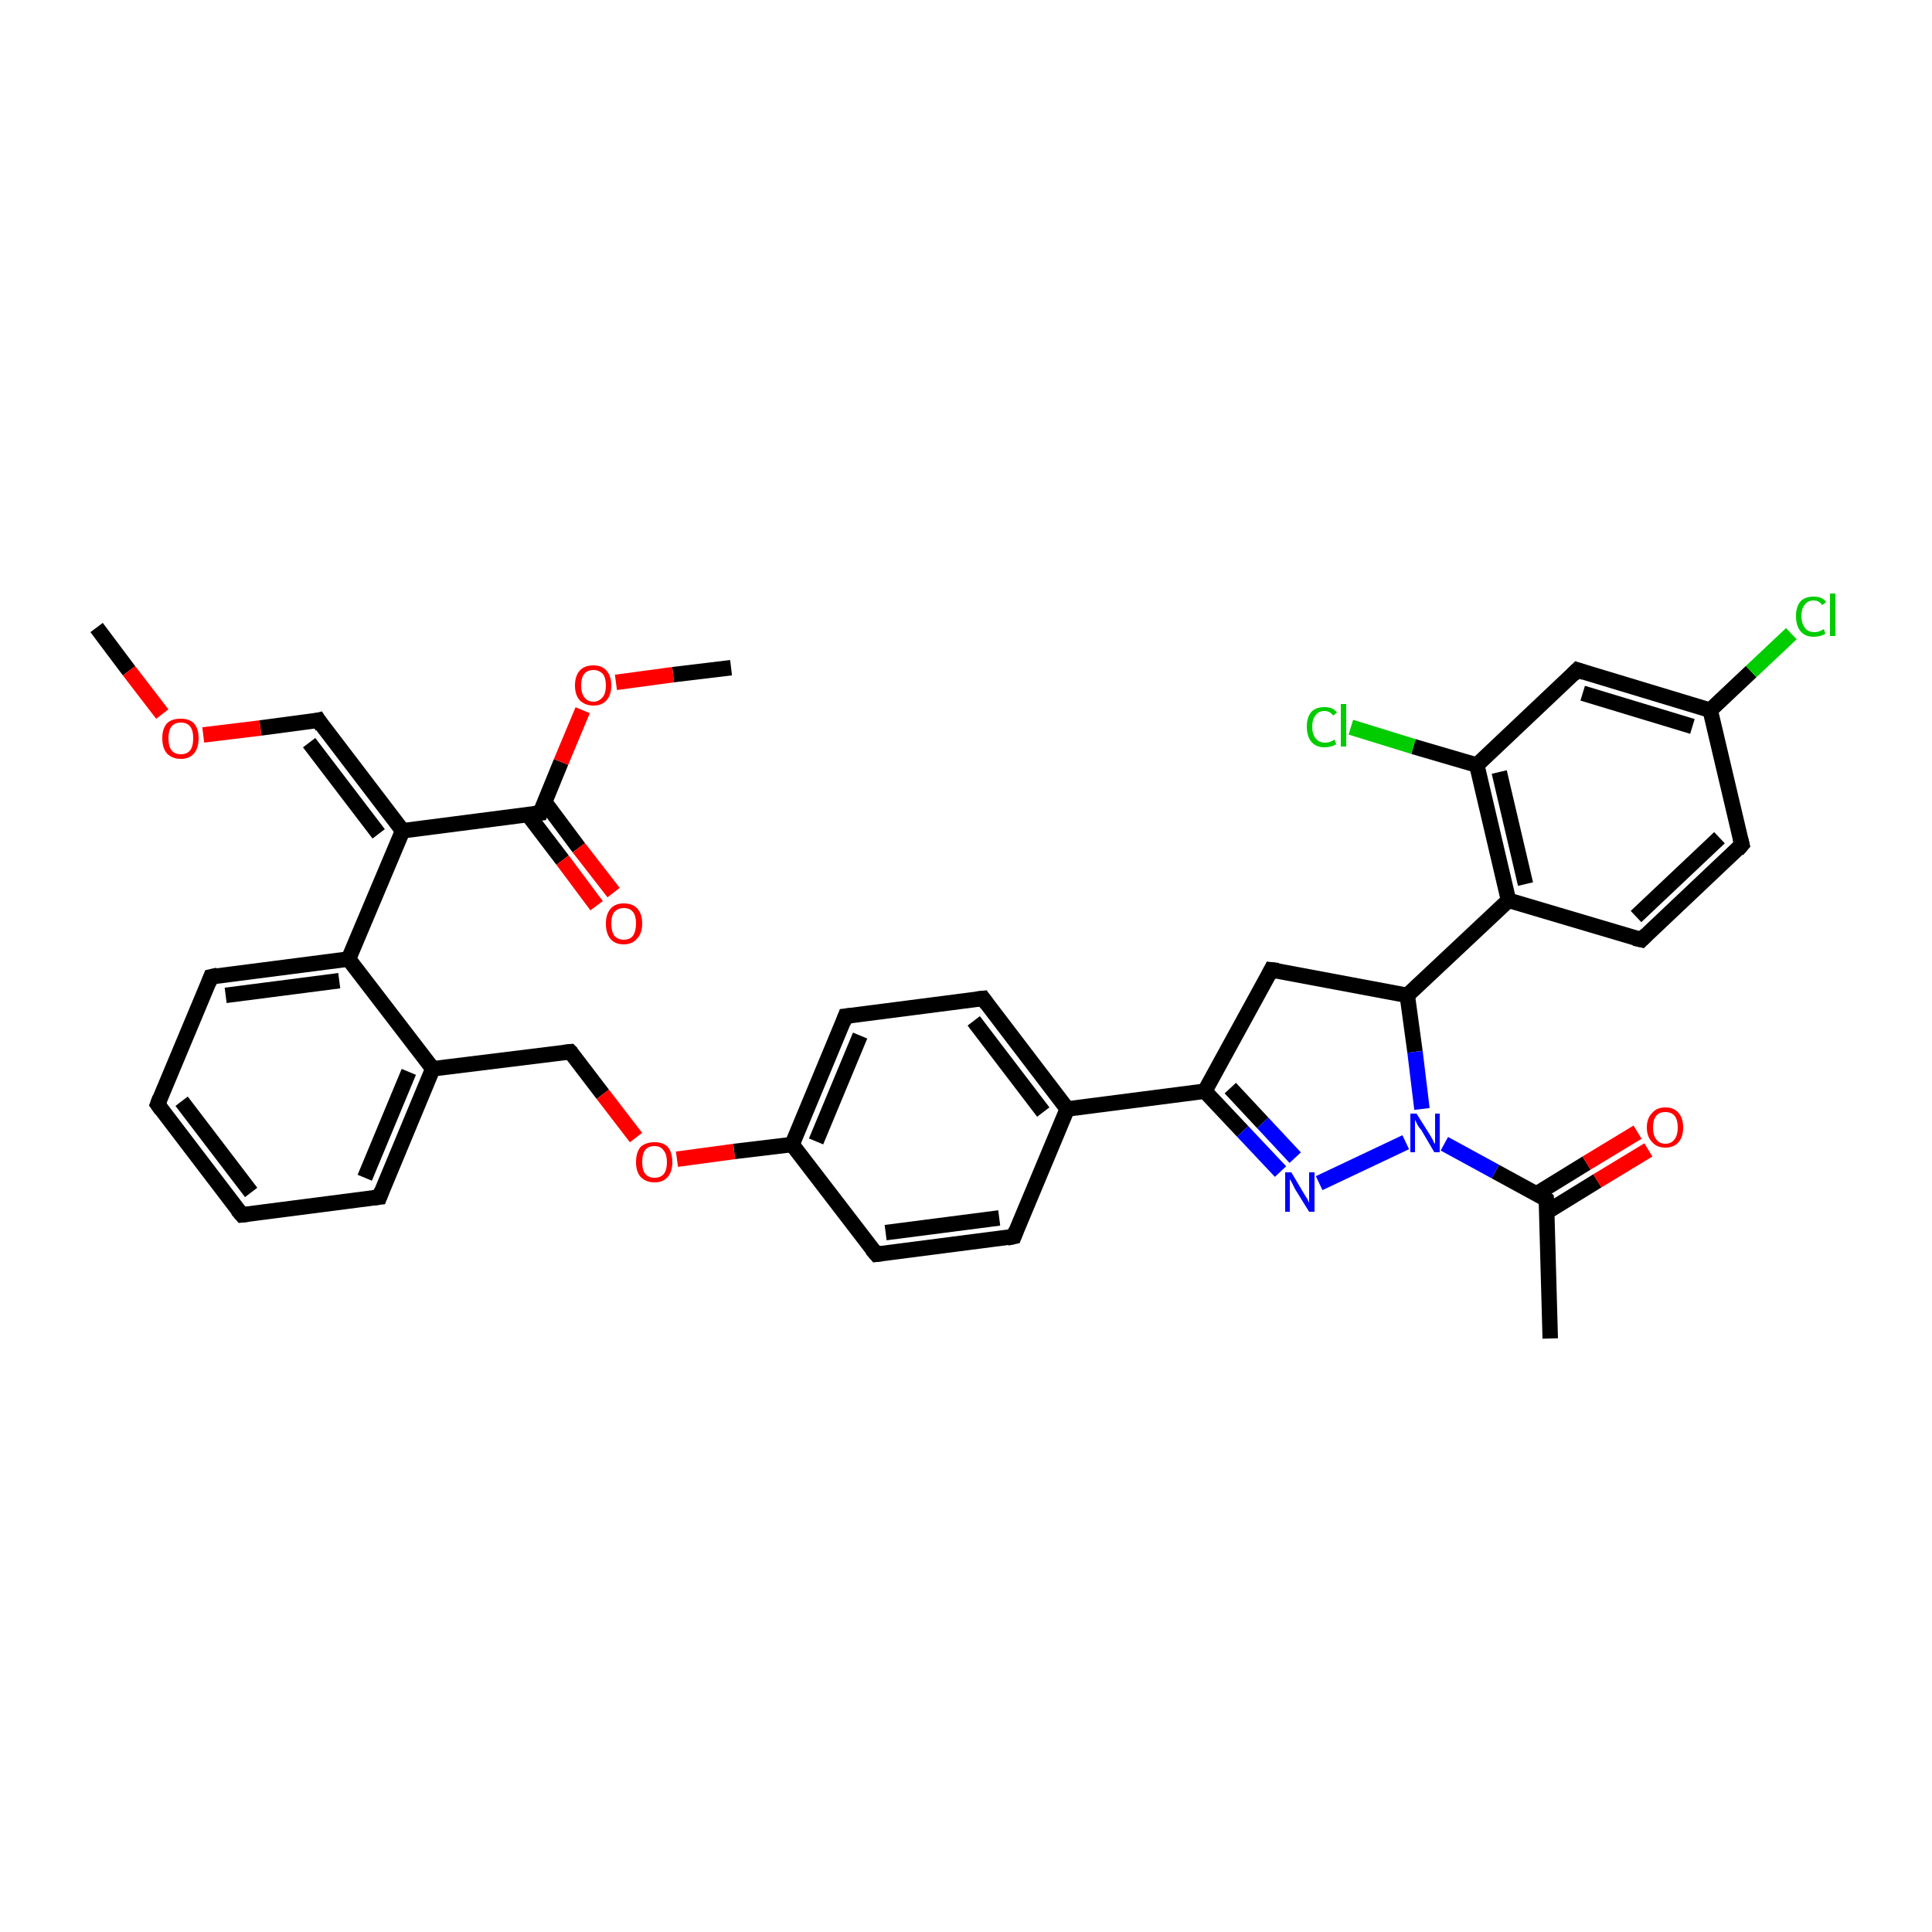 <?xml version='1.0' encoding='iso-8859-1'?>
<svg version='1.1' baseProfile='full'
              xmlns='http://www.w3.org/2000/svg'
                      xmlns:rdkit='http://www.rdkit.org/xml'
                      xmlns:xlink='http://www.w3.org/1999/xlink'
                  xml:space='preserve'
width='250px' height='250px' viewBox='0 0 250 250'>
<!-- END OF HEADER -->
<rect style='opacity:1.0;fill:#FFFFFF;stroke:none' width='250.0' height='250.0' x='0.0' y='0.0'> </rect>
<path class='bond-0 atom-0 atom-17' d='M 200.6,173.2 L 200.1,155.2' style='fill:none;fill-rule:evenodd;stroke:#000000;stroke-width:2.0px;stroke-linecap:butt;stroke-linejoin:miter;stroke-opacity:1' />
<path class='bond-1 atom-1 atom-35' d='M 12.5,81.2 L 16.7,86.8' style='fill:none;fill-rule:evenodd;stroke:#000000;stroke-width:2.0px;stroke-linecap:butt;stroke-linejoin:miter;stroke-opacity:1' />
<path class='bond-1 atom-1 atom-35' d='M 16.7,86.8 L 21.0,92.4' style='fill:none;fill-rule:evenodd;stroke:#FF0000;stroke-width:2.0px;stroke-linecap:butt;stroke-linejoin:miter;stroke-opacity:1' />
<path class='bond-2 atom-2 atom-36' d='M 94.6,86.4 L 87.1,87.3' style='fill:none;fill-rule:evenodd;stroke:#000000;stroke-width:2.0px;stroke-linecap:butt;stroke-linejoin:miter;stroke-opacity:1' />
<path class='bond-2 atom-2 atom-36' d='M 87.1,87.3 L 79.7,88.3' style='fill:none;fill-rule:evenodd;stroke:#FF0000;stroke-width:2.0px;stroke-linecap:butt;stroke-linejoin:miter;stroke-opacity:1' />
<path class='bond-3 atom-3 atom-4' d='M 31.3,157.2 L 20.4,142.9' style='fill:none;fill-rule:evenodd;stroke:#000000;stroke-width:2.0px;stroke-linecap:butt;stroke-linejoin:miter;stroke-opacity:1' />
<path class='bond-3 atom-3 atom-4' d='M 32.5,154.3 L 23.5,142.5' style='fill:none;fill-rule:evenodd;stroke:#000000;stroke-width:2.0px;stroke-linecap:butt;stroke-linejoin:miter;stroke-opacity:1' />
<path class='bond-4 atom-3 atom-5' d='M 31.3,157.2 L 49.1,154.9' style='fill:none;fill-rule:evenodd;stroke:#000000;stroke-width:2.0px;stroke-linecap:butt;stroke-linejoin:miter;stroke-opacity:1' />
<path class='bond-5 atom-4 atom-6' d='M 20.4,142.9 L 27.3,126.4' style='fill:none;fill-rule:evenodd;stroke:#000000;stroke-width:2.0px;stroke-linecap:butt;stroke-linejoin:miter;stroke-opacity:1' />
<path class='bond-6 atom-5 atom-19' d='M 49.1,154.9 L 56.0,138.3' style='fill:none;fill-rule:evenodd;stroke:#000000;stroke-width:2.0px;stroke-linecap:butt;stroke-linejoin:miter;stroke-opacity:1' />
<path class='bond-6 atom-5 atom-19' d='M 47.2,152.4 L 52.9,138.7' style='fill:none;fill-rule:evenodd;stroke:#000000;stroke-width:2.0px;stroke-linecap:butt;stroke-linejoin:miter;stroke-opacity:1' />
<path class='bond-7 atom-6 atom-22' d='M 27.3,126.4 L 45.1,124.1' style='fill:none;fill-rule:evenodd;stroke:#000000;stroke-width:2.0px;stroke-linecap:butt;stroke-linejoin:miter;stroke-opacity:1' />
<path class='bond-7 atom-6 atom-22' d='M 29.2,128.8 L 43.9,126.9' style='fill:none;fill-rule:evenodd;stroke:#000000;stroke-width:2.0px;stroke-linecap:butt;stroke-linejoin:miter;stroke-opacity:1' />
<path class='bond-8 atom-7 atom-10' d='M 131.2,160.0 L 113.4,162.3' style='fill:none;fill-rule:evenodd;stroke:#000000;stroke-width:2.0px;stroke-linecap:butt;stroke-linejoin:miter;stroke-opacity:1' />
<path class='bond-8 atom-7 atom-10' d='M 129.3,157.6 L 114.6,159.5' style='fill:none;fill-rule:evenodd;stroke:#000000;stroke-width:2.0px;stroke-linecap:butt;stroke-linejoin:miter;stroke-opacity:1' />
<path class='bond-9 atom-7 atom-18' d='M 131.2,160.0 L 138.1,143.5' style='fill:none;fill-rule:evenodd;stroke:#000000;stroke-width:2.0px;stroke-linecap:butt;stroke-linejoin:miter;stroke-opacity:1' />
<path class='bond-10 atom-8 atom-11' d='M 127.2,129.2 L 109.4,131.5' style='fill:none;fill-rule:evenodd;stroke:#000000;stroke-width:2.0px;stroke-linecap:butt;stroke-linejoin:miter;stroke-opacity:1' />
<path class='bond-11 atom-8 atom-18' d='M 127.2,129.2 L 138.1,143.5' style='fill:none;fill-rule:evenodd;stroke:#000000;stroke-width:2.0px;stroke-linecap:butt;stroke-linejoin:miter;stroke-opacity:1' />
<path class='bond-11 atom-8 atom-18' d='M 126.0,132.1 L 135.0,143.9' style='fill:none;fill-rule:evenodd;stroke:#000000;stroke-width:2.0px;stroke-linecap:butt;stroke-linejoin:miter;stroke-opacity:1' />
<path class='bond-12 atom-9 atom-12' d='M 225.4,109.3 L 212.4,121.6' style='fill:none;fill-rule:evenodd;stroke:#000000;stroke-width:2.0px;stroke-linecap:butt;stroke-linejoin:miter;stroke-opacity:1' />
<path class='bond-12 atom-9 atom-12' d='M 222.5,108.4 L 211.7,118.6' style='fill:none;fill-rule:evenodd;stroke:#000000;stroke-width:2.0px;stroke-linecap:butt;stroke-linejoin:miter;stroke-opacity:1' />
<path class='bond-13 atom-9 atom-20' d='M 225.4,109.3 L 221.3,91.9' style='fill:none;fill-rule:evenodd;stroke:#000000;stroke-width:2.0px;stroke-linecap:butt;stroke-linejoin:miter;stroke-opacity:1' />
<path class='bond-14 atom-10 atom-21' d='M 113.4,162.3 L 102.5,148.1' style='fill:none;fill-rule:evenodd;stroke:#000000;stroke-width:2.0px;stroke-linecap:butt;stroke-linejoin:miter;stroke-opacity:1' />
<path class='bond-15 atom-11 atom-21' d='M 109.4,131.5 L 102.5,148.1' style='fill:none;fill-rule:evenodd;stroke:#000000;stroke-width:2.0px;stroke-linecap:butt;stroke-linejoin:miter;stroke-opacity:1' />
<path class='bond-15 atom-11 atom-21' d='M 111.3,134.0 L 105.6,147.7' style='fill:none;fill-rule:evenodd;stroke:#000000;stroke-width:2.0px;stroke-linecap:butt;stroke-linejoin:miter;stroke-opacity:1' />
<path class='bond-16 atom-12 atom-23' d='M 212.4,121.6 L 195.2,116.5' style='fill:none;fill-rule:evenodd;stroke:#000000;stroke-width:2.0px;stroke-linecap:butt;stroke-linejoin:miter;stroke-opacity:1' />
<path class='bond-17 atom-13 atom-20' d='M 204.1,86.7 L 221.3,91.9' style='fill:none;fill-rule:evenodd;stroke:#000000;stroke-width:2.0px;stroke-linecap:butt;stroke-linejoin:miter;stroke-opacity:1' />
<path class='bond-17 atom-13 atom-20' d='M 204.8,89.7 L 219.0,94.0' style='fill:none;fill-rule:evenodd;stroke:#000000;stroke-width:2.0px;stroke-linecap:butt;stroke-linejoin:miter;stroke-opacity:1' />
<path class='bond-18 atom-13 atom-25' d='M 204.1,86.7 L 191.1,99.0' style='fill:none;fill-rule:evenodd;stroke:#000000;stroke-width:2.0px;stroke-linecap:butt;stroke-linejoin:miter;stroke-opacity:1' />
<path class='bond-19 atom-14 atom-26' d='M 164.5,125.5 L 155.9,141.2' style='fill:none;fill-rule:evenodd;stroke:#000000;stroke-width:2.0px;stroke-linecap:butt;stroke-linejoin:miter;stroke-opacity:1' />
<path class='bond-20 atom-14 atom-27' d='M 164.5,125.5 L 182.1,128.8' style='fill:none;fill-rule:evenodd;stroke:#000000;stroke-width:2.0px;stroke-linecap:butt;stroke-linejoin:miter;stroke-opacity:1' />
<path class='bond-21 atom-15 atom-19' d='M 73.8,136.1 L 56.0,138.3' style='fill:none;fill-rule:evenodd;stroke:#000000;stroke-width:2.0px;stroke-linecap:butt;stroke-linejoin:miter;stroke-opacity:1' />
<path class='bond-22 atom-15 atom-37' d='M 73.8,136.1 L 78.0,141.6' style='fill:none;fill-rule:evenodd;stroke:#000000;stroke-width:2.0px;stroke-linecap:butt;stroke-linejoin:miter;stroke-opacity:1' />
<path class='bond-22 atom-15 atom-37' d='M 78.0,141.6 L 82.3,147.2' style='fill:none;fill-rule:evenodd;stroke:#FF0000;stroke-width:2.0px;stroke-linecap:butt;stroke-linejoin:miter;stroke-opacity:1' />
<path class='bond-23 atom-16 atom-24' d='M 41.2,93.2 L 52.1,107.5' style='fill:none;fill-rule:evenodd;stroke:#000000;stroke-width:2.0px;stroke-linecap:butt;stroke-linejoin:miter;stroke-opacity:1' />
<path class='bond-23 atom-16 atom-24' d='M 40.0,96.1 L 49.0,107.9' style='fill:none;fill-rule:evenodd;stroke:#000000;stroke-width:2.0px;stroke-linecap:butt;stroke-linejoin:miter;stroke-opacity:1' />
<path class='bond-24 atom-16 atom-35' d='M 41.2,93.2 L 33.7,94.2' style='fill:none;fill-rule:evenodd;stroke:#000000;stroke-width:2.0px;stroke-linecap:butt;stroke-linejoin:miter;stroke-opacity:1' />
<path class='bond-24 atom-16 atom-35' d='M 33.7,94.2 L 26.3,95.1' style='fill:none;fill-rule:evenodd;stroke:#FF0000;stroke-width:2.0px;stroke-linecap:butt;stroke-linejoin:miter;stroke-opacity:1' />
<path class='bond-25 atom-17 atom-32' d='M 200.1,155.2 L 193.5,151.6' style='fill:none;fill-rule:evenodd;stroke:#000000;stroke-width:2.0px;stroke-linecap:butt;stroke-linejoin:miter;stroke-opacity:1' />
<path class='bond-25 atom-17 atom-32' d='M 193.5,151.6 L 186.9,148.0' style='fill:none;fill-rule:evenodd;stroke:#0000FF;stroke-width:2.0px;stroke-linecap:butt;stroke-linejoin:miter;stroke-opacity:1' />
<path class='bond-26 atom-17 atom-33' d='M 200.2,156.8 L 206.7,152.8' style='fill:none;fill-rule:evenodd;stroke:#000000;stroke-width:2.0px;stroke-linecap:butt;stroke-linejoin:miter;stroke-opacity:1' />
<path class='bond-26 atom-17 atom-33' d='M 206.7,152.8 L 213.3,148.8' style='fill:none;fill-rule:evenodd;stroke:#FF0000;stroke-width:2.0px;stroke-linecap:butt;stroke-linejoin:miter;stroke-opacity:1' />
<path class='bond-26 atom-17 atom-33' d='M 198.8,154.5 L 205.3,150.5' style='fill:none;fill-rule:evenodd;stroke:#000000;stroke-width:2.0px;stroke-linecap:butt;stroke-linejoin:miter;stroke-opacity:1' />
<path class='bond-26 atom-17 atom-33' d='M 205.3,150.5 L 211.9,146.5' style='fill:none;fill-rule:evenodd;stroke:#FF0000;stroke-width:2.0px;stroke-linecap:butt;stroke-linejoin:miter;stroke-opacity:1' />
<path class='bond-27 atom-18 atom-26' d='M 138.1,143.5 L 155.9,141.2' style='fill:none;fill-rule:evenodd;stroke:#000000;stroke-width:2.0px;stroke-linecap:butt;stroke-linejoin:miter;stroke-opacity:1' />
<path class='bond-28 atom-19 atom-22' d='M 56.0,138.3 L 45.1,124.1' style='fill:none;fill-rule:evenodd;stroke:#000000;stroke-width:2.0px;stroke-linecap:butt;stroke-linejoin:miter;stroke-opacity:1' />
<path class='bond-29 atom-20 atom-29' d='M 221.3,91.9 L 226.6,86.9' style='fill:none;fill-rule:evenodd;stroke:#000000;stroke-width:2.0px;stroke-linecap:butt;stroke-linejoin:miter;stroke-opacity:1' />
<path class='bond-29 atom-20 atom-29' d='M 226.6,86.9 L 231.8,82.0' style='fill:none;fill-rule:evenodd;stroke:#00CC00;stroke-width:2.0px;stroke-linecap:butt;stroke-linejoin:miter;stroke-opacity:1' />
<path class='bond-30 atom-21 atom-37' d='M 102.5,148.1 L 95.0,149.0' style='fill:none;fill-rule:evenodd;stroke:#000000;stroke-width:2.0px;stroke-linecap:butt;stroke-linejoin:miter;stroke-opacity:1' />
<path class='bond-30 atom-21 atom-37' d='M 95.0,149.0 L 87.6,150.0' style='fill:none;fill-rule:evenodd;stroke:#FF0000;stroke-width:2.0px;stroke-linecap:butt;stroke-linejoin:miter;stroke-opacity:1' />
<path class='bond-31 atom-22 atom-24' d='M 45.1,124.1 L 52.1,107.5' style='fill:none;fill-rule:evenodd;stroke:#000000;stroke-width:2.0px;stroke-linecap:butt;stroke-linejoin:miter;stroke-opacity:1' />
<path class='bond-32 atom-23 atom-25' d='M 195.2,116.5 L 191.1,99.0' style='fill:none;fill-rule:evenodd;stroke:#000000;stroke-width:2.0px;stroke-linecap:butt;stroke-linejoin:miter;stroke-opacity:1' />
<path class='bond-32 atom-23 atom-25' d='M 197.4,114.4 L 194.0,99.9' style='fill:none;fill-rule:evenodd;stroke:#000000;stroke-width:2.0px;stroke-linecap:butt;stroke-linejoin:miter;stroke-opacity:1' />
<path class='bond-33 atom-23 atom-27' d='M 195.2,116.5 L 182.1,128.8' style='fill:none;fill-rule:evenodd;stroke:#000000;stroke-width:2.0px;stroke-linecap:butt;stroke-linejoin:miter;stroke-opacity:1' />
<path class='bond-34 atom-24 atom-28' d='M 52.1,107.5 L 69.9,105.2' style='fill:none;fill-rule:evenodd;stroke:#000000;stroke-width:2.0px;stroke-linecap:butt;stroke-linejoin:miter;stroke-opacity:1' />
<path class='bond-35 atom-25 atom-30' d='M 191.1,99.0 L 182.9,96.6' style='fill:none;fill-rule:evenodd;stroke:#000000;stroke-width:2.0px;stroke-linecap:butt;stroke-linejoin:miter;stroke-opacity:1' />
<path class='bond-35 atom-25 atom-30' d='M 182.9,96.6 L 174.8,94.1' style='fill:none;fill-rule:evenodd;stroke:#00CC00;stroke-width:2.0px;stroke-linecap:butt;stroke-linejoin:miter;stroke-opacity:1' />
<path class='bond-36 atom-26 atom-31' d='M 155.9,141.2 L 160.8,146.4' style='fill:none;fill-rule:evenodd;stroke:#000000;stroke-width:2.0px;stroke-linecap:butt;stroke-linejoin:miter;stroke-opacity:1' />
<path class='bond-36 atom-26 atom-31' d='M 160.8,146.4 L 165.7,151.6' style='fill:none;fill-rule:evenodd;stroke:#0000FF;stroke-width:2.0px;stroke-linecap:butt;stroke-linejoin:miter;stroke-opacity:1' />
<path class='bond-36 atom-26 atom-31' d='M 159.2,140.8 L 163.4,145.3' style='fill:none;fill-rule:evenodd;stroke:#000000;stroke-width:2.0px;stroke-linecap:butt;stroke-linejoin:miter;stroke-opacity:1' />
<path class='bond-36 atom-26 atom-31' d='M 163.4,145.3 L 167.6,149.8' style='fill:none;fill-rule:evenodd;stroke:#0000FF;stroke-width:2.0px;stroke-linecap:butt;stroke-linejoin:miter;stroke-opacity:1' />
<path class='bond-37 atom-27 atom-32' d='M 182.1,128.8 L 183.1,136.1' style='fill:none;fill-rule:evenodd;stroke:#000000;stroke-width:2.0px;stroke-linecap:butt;stroke-linejoin:miter;stroke-opacity:1' />
<path class='bond-37 atom-27 atom-32' d='M 183.1,136.1 L 184.0,143.5' style='fill:none;fill-rule:evenodd;stroke:#0000FF;stroke-width:2.0px;stroke-linecap:butt;stroke-linejoin:miter;stroke-opacity:1' />
<path class='bond-38 atom-28 atom-34' d='M 68.3,105.4 L 72.8,111.3' style='fill:none;fill-rule:evenodd;stroke:#000000;stroke-width:2.0px;stroke-linecap:butt;stroke-linejoin:miter;stroke-opacity:1' />
<path class='bond-38 atom-28 atom-34' d='M 72.8,111.3 L 77.2,117.2' style='fill:none;fill-rule:evenodd;stroke:#FF0000;stroke-width:2.0px;stroke-linecap:butt;stroke-linejoin:miter;stroke-opacity:1' />
<path class='bond-38 atom-28 atom-34' d='M 70.5,103.8 L 74.9,109.7' style='fill:none;fill-rule:evenodd;stroke:#000000;stroke-width:2.0px;stroke-linecap:butt;stroke-linejoin:miter;stroke-opacity:1' />
<path class='bond-38 atom-28 atom-34' d='M 74.9,109.7 L 79.4,115.5' style='fill:none;fill-rule:evenodd;stroke:#FF0000;stroke-width:2.0px;stroke-linecap:butt;stroke-linejoin:miter;stroke-opacity:1' />
<path class='bond-39 atom-28 atom-36' d='M 69.9,105.2 L 72.6,98.6' style='fill:none;fill-rule:evenodd;stroke:#000000;stroke-width:2.0px;stroke-linecap:butt;stroke-linejoin:miter;stroke-opacity:1' />
<path class='bond-39 atom-28 atom-36' d='M 72.6,98.6 L 75.4,91.9' style='fill:none;fill-rule:evenodd;stroke:#FF0000;stroke-width:2.0px;stroke-linecap:butt;stroke-linejoin:miter;stroke-opacity:1' />
<path class='bond-40 atom-31 atom-32' d='M 170.7,153.1 L 181.9,147.8' style='fill:none;fill-rule:evenodd;stroke:#0000FF;stroke-width:2.0px;stroke-linecap:butt;stroke-linejoin:miter;stroke-opacity:1' />
<path d='M 30.7,156.5 L 31.3,157.2 L 32.2,157.1' style='fill:none;stroke:#000000;stroke-width:2.0px;stroke-linecap:butt;stroke-linejoin:miter;stroke-opacity:1;' />
<path d='M 20.9,143.6 L 20.4,142.9 L 20.7,142.1' style='fill:none;stroke:#000000;stroke-width:2.0px;stroke-linecap:butt;stroke-linejoin:miter;stroke-opacity:1;' />
<path d='M 48.2,155.0 L 49.1,154.9 L 49.4,154.1' style='fill:none;stroke:#000000;stroke-width:2.0px;stroke-linecap:butt;stroke-linejoin:miter;stroke-opacity:1;' />
<path d='M 27.0,127.2 L 27.3,126.4 L 28.2,126.2' style='fill:none;stroke:#000000;stroke-width:2.0px;stroke-linecap:butt;stroke-linejoin:miter;stroke-opacity:1;' />
<path d='M 130.3,160.2 L 131.2,160.0 L 131.5,159.2' style='fill:none;stroke:#000000;stroke-width:2.0px;stroke-linecap:butt;stroke-linejoin:miter;stroke-opacity:1;' />
<path d='M 126.3,129.3 L 127.2,129.2 L 127.7,129.9' style='fill:none;stroke:#000000;stroke-width:2.0px;stroke-linecap:butt;stroke-linejoin:miter;stroke-opacity:1;' />
<path d='M 224.8,110.0 L 225.4,109.3 L 225.2,108.5' style='fill:none;stroke:#000000;stroke-width:2.0px;stroke-linecap:butt;stroke-linejoin:miter;stroke-opacity:1;' />
<path d='M 114.2,162.2 L 113.4,162.3 L 112.8,161.6' style='fill:none;stroke:#000000;stroke-width:2.0px;stroke-linecap:butt;stroke-linejoin:miter;stroke-opacity:1;' />
<path d='M 110.3,131.4 L 109.4,131.5 L 109.1,132.3' style='fill:none;stroke:#000000;stroke-width:2.0px;stroke-linecap:butt;stroke-linejoin:miter;stroke-opacity:1;' />
<path d='M 213.0,121.0 L 212.4,121.6 L 211.5,121.4' style='fill:none;stroke:#000000;stroke-width:2.0px;stroke-linecap:butt;stroke-linejoin:miter;stroke-opacity:1;' />
<path d='M 205.0,87.0 L 204.1,86.7 L 203.5,87.3' style='fill:none;stroke:#000000;stroke-width:2.0px;stroke-linecap:butt;stroke-linejoin:miter;stroke-opacity:1;' />
<path d='M 164.1,126.3 L 164.5,125.5 L 165.4,125.6' style='fill:none;stroke:#000000;stroke-width:2.0px;stroke-linecap:butt;stroke-linejoin:miter;stroke-opacity:1;' />
<path d='M 72.9,136.2 L 73.8,136.1 L 74.0,136.3' style='fill:none;stroke:#000000;stroke-width:2.0px;stroke-linecap:butt;stroke-linejoin:miter;stroke-opacity:1;' />
<path d='M 41.7,94.0 L 41.2,93.2 L 40.8,93.3' style='fill:none;stroke:#000000;stroke-width:2.0px;stroke-linecap:butt;stroke-linejoin:miter;stroke-opacity:1;' />
<path d='M 200.2,156.1 L 200.1,155.2 L 199.8,155.0' style='fill:none;stroke:#000000;stroke-width:2.0px;stroke-linecap:butt;stroke-linejoin:miter;stroke-opacity:1;' />
<path d='M 69.0,105.3 L 69.9,105.2 L 70.0,104.9' style='fill:none;stroke:#000000;stroke-width:2.0px;stroke-linecap:butt;stroke-linejoin:miter;stroke-opacity:1;' />
<path class='atom-29' d='M 232.4 79.7
Q 232.4 78.5, 233.0 77.8
Q 233.6 77.2, 234.7 77.2
Q 235.8 77.2, 236.3 77.9
L 235.8 78.3
Q 235.4 77.7, 234.7 77.7
Q 233.9 77.7, 233.5 78.3
Q 233.1 78.8, 233.1 79.7
Q 233.1 80.7, 233.6 81.3
Q 234.0 81.8, 234.8 81.8
Q 235.4 81.8, 236.0 81.4
L 236.2 82.0
Q 235.9 82.2, 235.5 82.3
Q 235.1 82.4, 234.7 82.4
Q 233.6 82.4, 233.0 81.7
Q 232.4 81.0, 232.4 79.7
' fill='#00CC00'/>
<path class='atom-29' d='M 236.8 76.8
L 237.5 76.8
L 237.5 82.3
L 236.8 82.3
L 236.8 76.8
' fill='#00CC00'/>
<path class='atom-30' d='M 169.1 94.0
Q 169.1 92.8, 169.7 92.1
Q 170.3 91.5, 171.4 91.5
Q 172.5 91.5, 173.0 92.2
L 172.5 92.6
Q 172.1 92.0, 171.4 92.0
Q 170.6 92.0, 170.2 92.6
Q 169.8 93.1, 169.8 94.0
Q 169.8 95.1, 170.3 95.6
Q 170.7 96.1, 171.5 96.1
Q 172.1 96.1, 172.7 95.7
L 172.9 96.3
Q 172.6 96.5, 172.2 96.6
Q 171.8 96.7, 171.4 96.7
Q 170.3 96.7, 169.7 96.0
Q 169.1 95.3, 169.1 94.0
' fill='#00CC00'/>
<path class='atom-30' d='M 173.5 91.1
L 174.2 91.1
L 174.2 96.6
L 173.5 96.6
L 173.5 91.1
' fill='#00CC00'/>
<path class='atom-31' d='M 167.1 151.7
L 168.7 154.4
Q 168.9 154.7, 169.2 155.2
Q 169.4 155.6, 169.4 155.7
L 169.4 151.7
L 170.1 151.7
L 170.1 156.8
L 169.4 156.8
L 167.6 153.9
Q 167.4 153.5, 167.2 153.1
Q 167.0 152.7, 166.9 152.6
L 166.9 156.8
L 166.3 156.8
L 166.3 151.7
L 167.1 151.7
' fill='#0000FF'/>
<path class='atom-32' d='M 183.3 144.1
L 185.0 146.8
Q 185.1 147.0, 185.4 147.5
Q 185.6 148.0, 185.7 148.0
L 185.7 144.1
L 186.3 144.1
L 186.3 149.1
L 185.6 149.1
L 183.9 146.2
Q 183.6 145.9, 183.4 145.5
Q 183.2 145.1, 183.1 144.9
L 183.1 149.1
L 182.5 149.1
L 182.5 144.1
L 183.3 144.1
' fill='#0000FF'/>
<path class='atom-33' d='M 213.1 145.9
Q 213.1 144.7, 213.8 144.0
Q 214.4 143.3, 215.5 143.3
Q 216.6 143.3, 217.2 144.0
Q 217.8 144.7, 217.8 145.9
Q 217.8 147.1, 217.2 147.8
Q 216.6 148.5, 215.5 148.5
Q 214.4 148.5, 213.8 147.8
Q 213.1 147.1, 213.1 145.9
M 215.5 148.0
Q 216.3 148.0, 216.7 147.4
Q 217.1 146.9, 217.1 145.9
Q 217.1 144.9, 216.7 144.4
Q 216.3 143.9, 215.5 143.9
Q 214.7 143.9, 214.3 144.4
Q 213.9 144.9, 213.9 145.9
Q 213.9 146.9, 214.3 147.4
Q 214.7 148.0, 215.5 148.0
' fill='#FF0000'/>
<path class='atom-34' d='M 78.4 119.5
Q 78.4 118.3, 79.0 117.6
Q 79.6 116.9, 80.7 116.9
Q 81.9 116.9, 82.5 117.6
Q 83.1 118.3, 83.1 119.5
Q 83.1 120.8, 82.4 121.5
Q 81.8 122.2, 80.7 122.2
Q 79.6 122.2, 79.0 121.5
Q 78.4 120.8, 78.4 119.5
M 80.7 121.6
Q 81.5 121.6, 81.9 121.1
Q 82.3 120.5, 82.3 119.5
Q 82.3 118.5, 81.9 118.0
Q 81.5 117.5, 80.7 117.5
Q 80.0 117.5, 79.5 118.0
Q 79.1 118.5, 79.1 119.5
Q 79.1 120.5, 79.5 121.1
Q 80.0 121.6, 80.7 121.6
' fill='#FF0000'/>
<path class='atom-35' d='M 21.0 95.5
Q 21.0 94.3, 21.6 93.6
Q 22.2 93.0, 23.4 93.0
Q 24.5 93.0, 25.1 93.6
Q 25.7 94.3, 25.7 95.5
Q 25.7 96.8, 25.1 97.5
Q 24.5 98.2, 23.4 98.2
Q 22.3 98.2, 21.6 97.5
Q 21.0 96.8, 21.0 95.5
M 23.4 97.6
Q 24.2 97.6, 24.6 97.1
Q 25.0 96.6, 25.0 95.5
Q 25.0 94.5, 24.6 94.0
Q 24.2 93.5, 23.4 93.5
Q 22.6 93.5, 22.2 94.0
Q 21.8 94.5, 21.8 95.5
Q 21.8 96.6, 22.2 97.1
Q 22.6 97.6, 23.4 97.6
' fill='#FF0000'/>
<path class='atom-36' d='M 74.4 88.7
Q 74.4 87.5, 75.0 86.8
Q 75.6 86.1, 76.8 86.1
Q 77.9 86.1, 78.5 86.8
Q 79.1 87.5, 79.1 88.7
Q 79.1 89.9, 78.5 90.6
Q 77.9 91.3, 76.8 91.3
Q 75.7 91.3, 75.0 90.6
Q 74.4 89.9, 74.4 88.7
M 76.8 90.8
Q 77.5 90.8, 78.0 90.2
Q 78.4 89.7, 78.4 88.7
Q 78.4 87.7, 78.0 87.2
Q 77.5 86.7, 76.8 86.7
Q 76.0 86.7, 75.6 87.2
Q 75.2 87.7, 75.2 88.7
Q 75.2 89.7, 75.6 90.2
Q 76.0 90.8, 76.8 90.8
' fill='#FF0000'/>
<path class='atom-37' d='M 82.3 150.4
Q 82.3 149.1, 82.9 148.4
Q 83.6 147.8, 84.7 147.8
Q 85.8 147.8, 86.4 148.4
Q 87.0 149.1, 87.0 150.4
Q 87.0 151.6, 86.4 152.3
Q 85.8 153.0, 84.7 153.0
Q 83.6 153.0, 82.9 152.3
Q 82.3 151.6, 82.3 150.4
M 84.7 152.4
Q 85.5 152.4, 85.9 151.9
Q 86.3 151.4, 86.3 150.4
Q 86.3 149.4, 85.9 148.9
Q 85.5 148.3, 84.7 148.3
Q 83.9 148.3, 83.5 148.8
Q 83.1 149.3, 83.1 150.4
Q 83.1 151.4, 83.5 151.9
Q 83.9 152.4, 84.7 152.4
' fill='#FF0000'/>
</svg>
